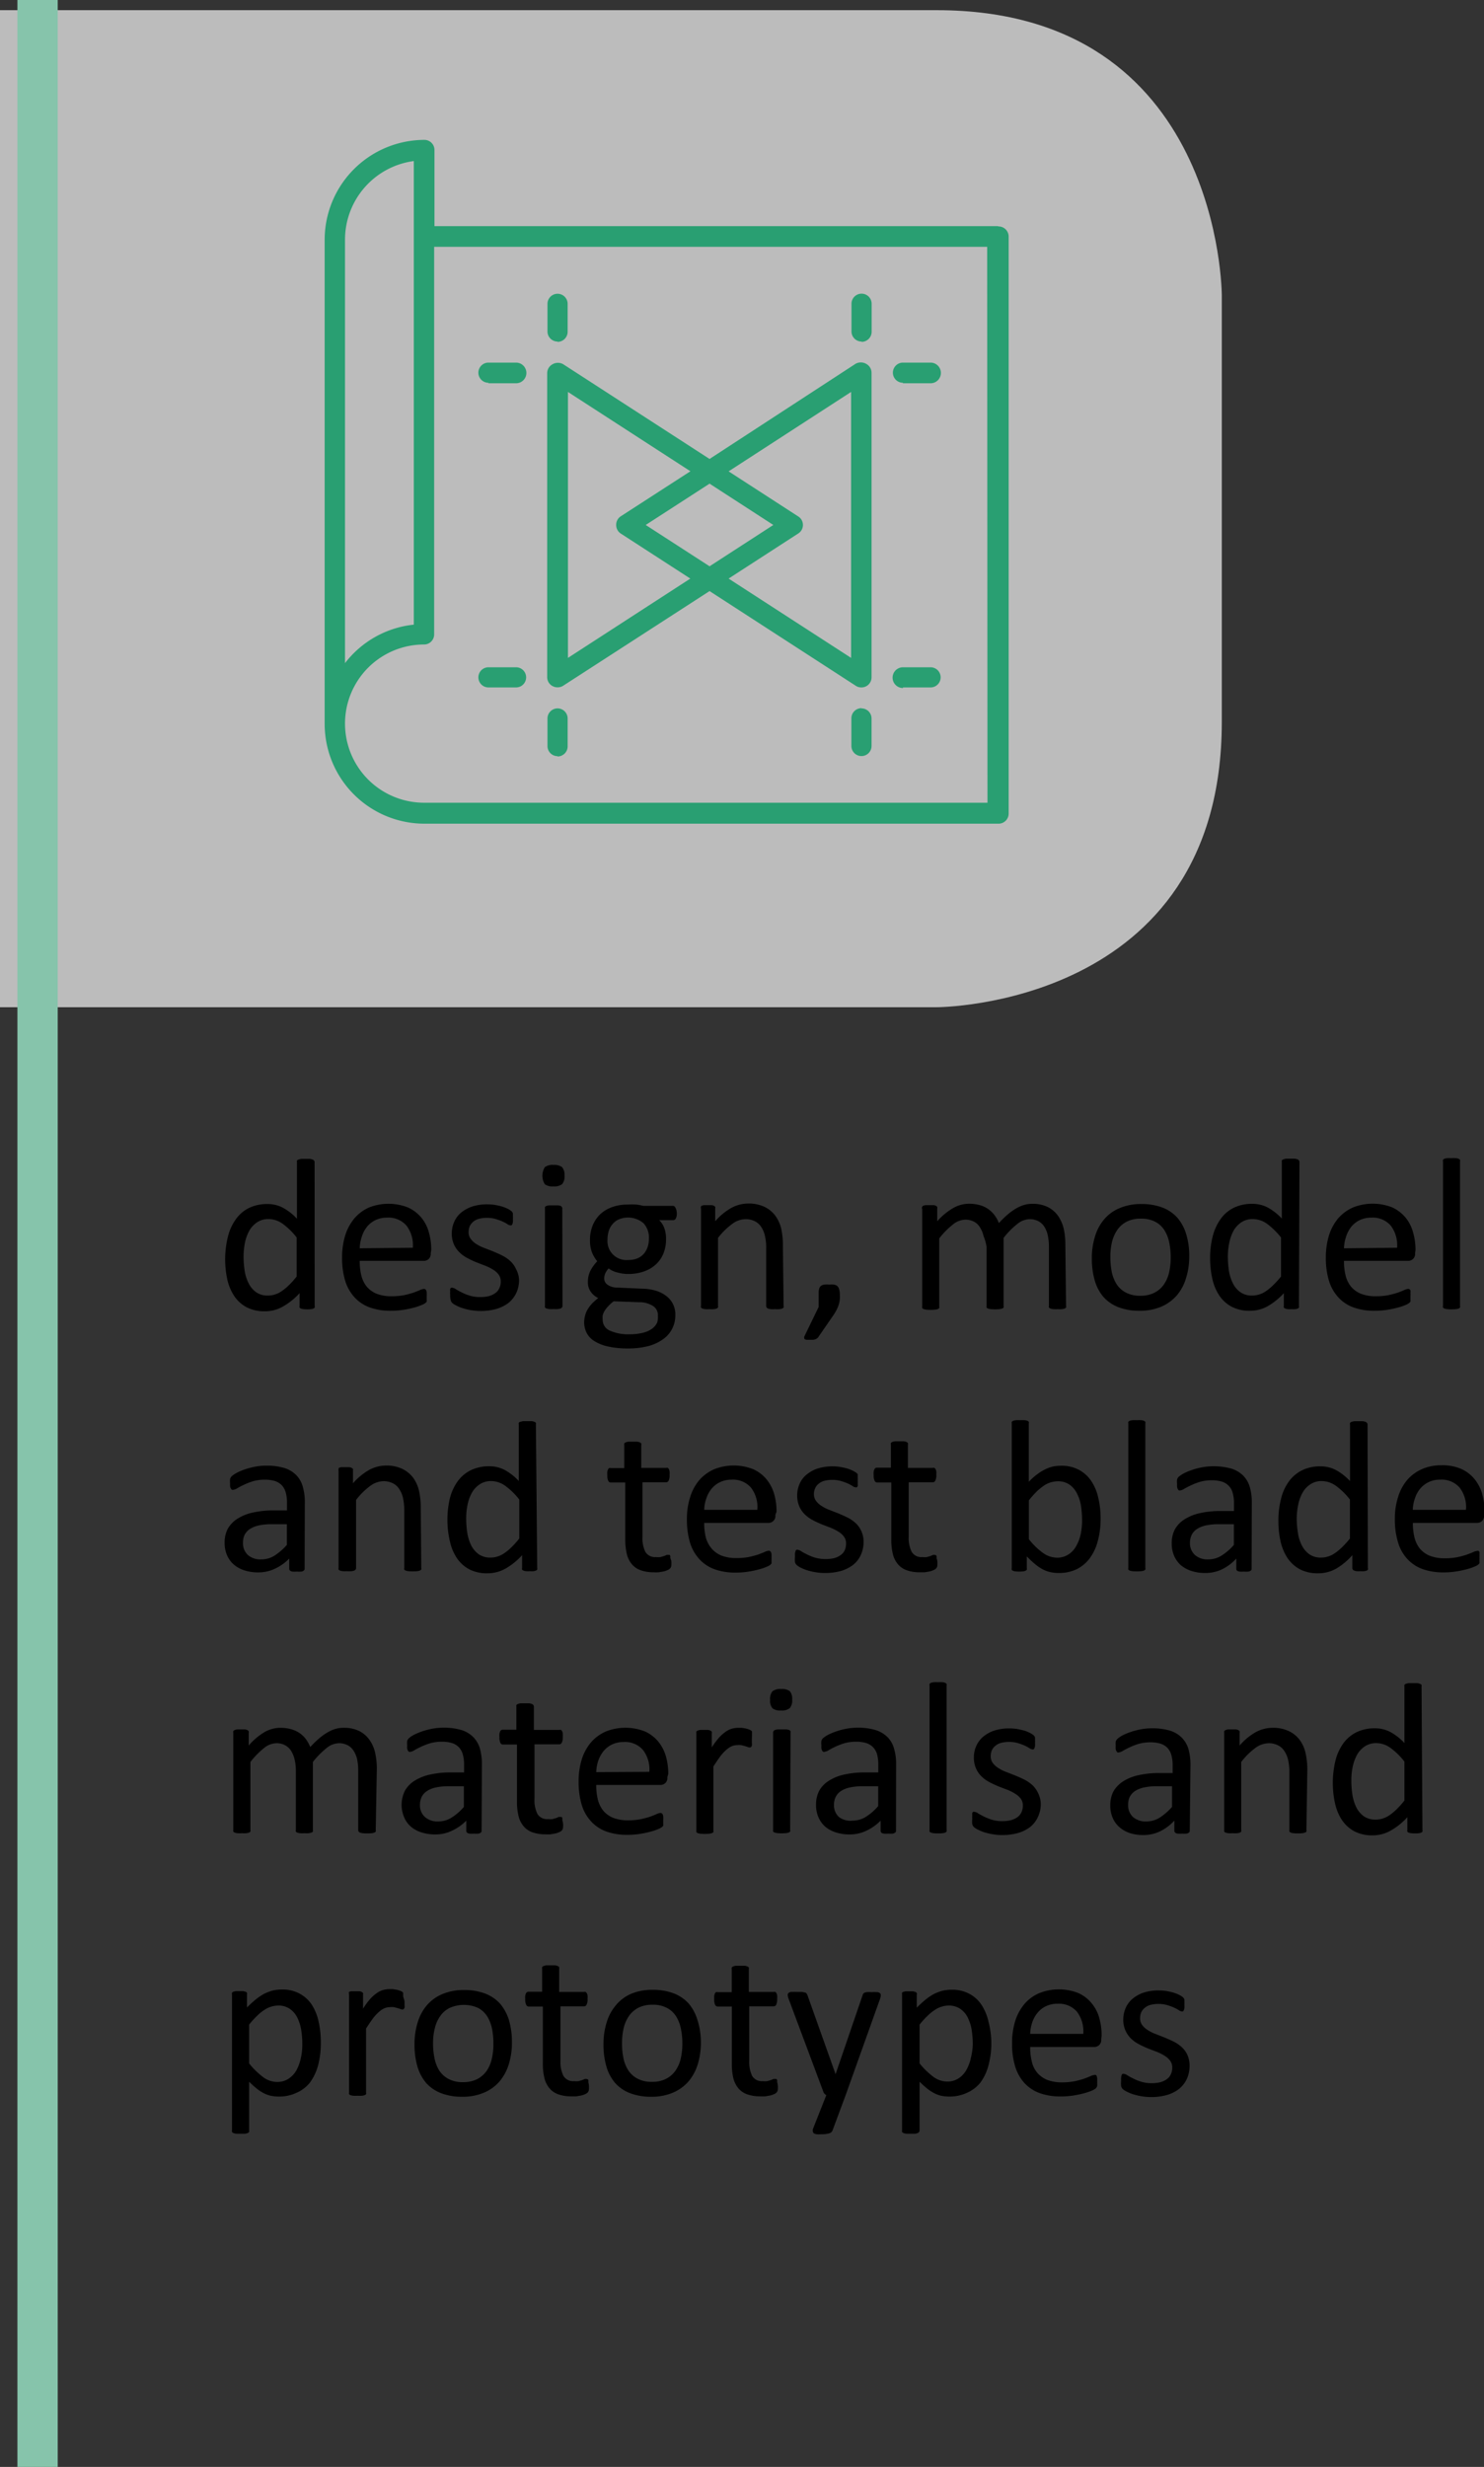 <?xml version="1.0" encoding="UTF-8"?> <svg xmlns="http://www.w3.org/2000/svg" xmlns:xlink="http://www.w3.org/1999/xlink" viewBox="0 0 147.32 244.78"><rect x="0" y="0" width="147.32" height="244.78" fill="#333333" stroke="none"/><defs><style>.cls-1,.cls-6{fill:none;}.cls-2{opacity:0.7;}.cls-3{clip-path:url(#clip-path);}.cls-4{fill:#f7f7f7;}.cls-5{fill:#299f72;}.cls-6{stroke:#86c4ab;stroke-width:4px;}</style><clipPath id="clip-path" transform="translate(-2.36 -1.35)"><rect class="cls-1" width="126.05" height="103.65"></rect></clipPath></defs><title>pw1</title><g id="Layer_2" data-name="Layer 2"><g id="Layer_1-2" data-name="Layer 1"><g id="Group_187" data-name="Group 187" class="cls-2"><g id="Group_186" data-name="Group 186"><g class="cls-3"><g id="Group_185" data-name="Group 185"><path id="Path_193" data-name="Path 193" class="cls-4" d="M2.36,2.36v98.93h93s28.29,0,28.29-28.29V30.65s0-28.29-28.29-28.29Z" transform="translate(-2.36 -1.35)"></path></g></g></g></g><path id="Path_194" data-name="Path 194" class="cls-5" d="M100.39,81H44.46a7.85,7.85,0,0,1,0-15.7,1,1,0,0,0,1-1h0V25.84h54.9ZM36.61,25.11a7.87,7.87,0,0,1,6.83-7.78v46a9.9,9.9,0,0,0-6.83,3.82Zm64.8-1.32H45.49V16.23a1,1,0,0,0-1-1h0a9.92,9.92,0,0,0-9.9,9.91V73.18a9.91,9.91,0,0,0,9.9,9.9h57a1,1,0,0,0,1-1V24.82a1,1,0,0,0-1-1" transform="translate(-2.36 -1.35)"></path><path id="Path_195" data-name="Path 195" class="cls-5" d="M58.74,40.24,70.9,48.11,64,52.57a1,1,0,0,0-.47.87,1,1,0,0,0,.47.86l6.89,4.46L58.74,66.63Zm20.39,13.2-6.33,4.1-6.34-4.1,6.34-4.1Zm7.72-13.2V66.63L74.69,58.76l6.89-4.46a1,1,0,0,0,0-1.72l-6.89-4.46ZM57.22,69.43a1,1,0,0,0,.49.12,1,1,0,0,0,.56-.16L72.8,60l14.52,9.4a1,1,0,0,0,.56.16,1,1,0,0,0,1-1V38.35a1,1,0,0,0-.54-.9,1.06,1.06,0,0,0-1.05,0L72.8,46.89l-14.53-9.4a1.06,1.06,0,0,0-1.05,0,1,1,0,0,0-.54.9V68.53a1,1,0,0,0,.54.9" transform="translate(-2.36 -1.35)"></path><path id="Path_196" data-name="Path 196" class="cls-5" d="M92,39.38h2.74a1,1,0,1,0,0-2.05H92a1,1,0,0,0-1,1h0a1,1,0,0,0,1,1" transform="translate(-2.36 -1.35)"></path><path id="Path_197" data-name="Path 197" class="cls-5" d="M87.89,35.27a1,1,0,0,0,1-1V31.49a1,1,0,0,0-2,0h0v2.75a1,1,0,0,0,1,1" transform="translate(-2.36 -1.35)"></path><path id="Path_198" data-name="Path 198" class="cls-5" d="M57.71,35.27a1,1,0,0,0,1-1h0V31.5a1,1,0,0,0-1-1h0a1,1,0,0,0-1,1h0v2.74a1,1,0,0,0,1,1h0" transform="translate(-2.36 -1.35)"></path><path id="Path_199" data-name="Path 199" class="cls-5" d="M50.85,39.38h2.74a1,1,0,0,0,0-2.05H50.85a1,1,0,0,0-1,1h0a1,1,0,0,0,1,1" transform="translate(-2.36 -1.35)"></path><path id="Path_200" data-name="Path 200" class="cls-5" d="M50.85,69.56h2.74a1,1,0,0,0,1-1h0a1,1,0,0,0-1-1H50.85a1,1,0,0,0-1,1h0a1,1,0,0,0,1,1h0" transform="translate(-2.36 -1.35)"></path><path id="Path_201" data-name="Path 201" class="cls-5" d="M57.71,76.41a1,1,0,0,0,1-1h0V72.64a1,1,0,0,0-1-1h0a1,1,0,0,0-1,1h0v2.74a1,1,0,0,0,1,1h0" transform="translate(-2.36 -1.35)"></path><path id="Path_202" data-name="Path 202" class="cls-5" d="M87.88,71.62a1,1,0,0,0-1,1h0v2.75a1,1,0,1,0,2,0V72.64a1,1,0,0,0-1-1" transform="translate(-2.36 -1.35)"></path><path id="Path_203" data-name="Path 203" class="cls-5" d="M92,69.56h2.74a1,1,0,0,0,1-1h0a1,1,0,0,0-1-1H92a1,1,0,0,0,0,2.06h0" transform="translate(-2.36 -1.35)"></path><line id="Line_1" data-name="Line 1" class="cls-6" x1="3.73" y1="244.78" x2="3.73"></line><path d="M33.6,130.94a.24.24,0,0,1,0,.15.23.23,0,0,1-.13.1.7.7,0,0,1-.24.06,3.43,3.43,0,0,1-.74,0,.83.83,0,0,1-.25-.06.3.3,0,0,1-.14-.1.24.24,0,0,1,0-.15v-1.28A6.63,6.63,0,0,1,30.43,131a3.54,3.54,0,0,1-1.79.46,3.79,3.79,0,0,1-1.82-.41,3.46,3.46,0,0,1-1.22-1.12,4.9,4.9,0,0,1-.68-1.65A9.41,9.41,0,0,1,25,124a5,5,0,0,1,.8-1.71,3.51,3.51,0,0,1,1.3-1.09,4.11,4.11,0,0,1,1.8-.38,3.23,3.23,0,0,1,1.55.37,5.4,5.4,0,0,1,1.39,1.09v-5.62a.33.33,0,0,1,0-.14.25.25,0,0,1,.15-.11,1.31,1.31,0,0,1,.27-.07l.43,0,.44,0a1.05,1.05,0,0,1,.26.07.25.25,0,0,1,.15.11.24.24,0,0,1,.05.14Zm-1.79-6.8a6.76,6.76,0,0,0-1.39-1.36,2.4,2.4,0,0,0-1.4-.47,2,2,0,0,0-1.15.33,2.5,2.5,0,0,0-.77.84,4.37,4.37,0,0,0-.43,1.2,7.53,7.53,0,0,0-.13,1.35,9.63,9.63,0,0,0,.11,1.43,4.2,4.2,0,0,0,.4,1.24,2.33,2.33,0,0,0,.74.87,1.92,1.92,0,0,0,1.16.33,2.24,2.24,0,0,0,.68-.1,2.4,2.4,0,0,0,.67-.32,5.07,5.07,0,0,0,.72-.59,7.94,7.94,0,0,0,.79-.88Z" transform="translate(-2.36 -1.35)"></path><path d="M45.12,125.69a.73.73,0,0,1-.21.59.72.72,0,0,1-.48.18H38.07a5.85,5.85,0,0,0,.16,1.45,2.88,2.88,0,0,0,.54,1.11,2.56,2.56,0,0,0,1,.71,4,4,0,0,0,1.48.24,6.46,6.46,0,0,0,1.23-.11,8.64,8.64,0,0,0,.93-.25c.27-.1.48-.18.65-.26a1.17,1.17,0,0,1,.39-.11.24.24,0,0,1,.22.15.81.81,0,0,1,.05.21,2.92,2.92,0,0,1,0,.33c0,.09,0,.17,0,.24s0,.13,0,.18a.53.53,0,0,1,0,.15l-.1.12a1.61,1.61,0,0,1-.35.2,5.78,5.78,0,0,1-.75.26,10.35,10.35,0,0,1-1.07.23,7.71,7.71,0,0,1-1.3.1,6,6,0,0,1-2.08-.33,3.75,3.75,0,0,1-1.51-1,4.24,4.24,0,0,1-.93-1.64,7.62,7.62,0,0,1-.31-2.3,7.39,7.39,0,0,1,.32-2.24,4.92,4.92,0,0,1,.93-1.69A4.11,4.11,0,0,1,39,121.16a5.28,5.28,0,0,1,3.86,0,3.76,3.76,0,0,1,1.32,1,3.92,3.92,0,0,1,.75,1.45,6.31,6.31,0,0,1,.24,1.77Zm-1.78-.53a3.21,3.21,0,0,0-.62-2.19,2.37,2.37,0,0,0-1.94-.8,2.64,2.64,0,0,0-1.16.25,2.45,2.45,0,0,0-.83.66,3,3,0,0,0-.52,1,3.89,3.89,0,0,0-.2,1.13Z" transform="translate(-2.36 -1.35)"></path><path d="M53.89,128.31a3.11,3.11,0,0,1-.27,1.32,2.87,2.87,0,0,1-.78,1,3.71,3.71,0,0,1-1.21.6,5.61,5.61,0,0,1-1.53.2,5.93,5.93,0,0,1-1.82-.28,3.88,3.88,0,0,1-.63-.26,2.12,2.12,0,0,1-.38-.24.62.62,0,0,1-.17-.3,1.94,1.94,0,0,1-.05-.53,1.72,1.72,0,0,1,0-.34,1,1,0,0,1,0-.23.19.19,0,0,1,.09-.12.23.23,0,0,1,.14,0,.77.77,0,0,1,.35.15c.15.09.34.2.57.31a4.75,4.75,0,0,0,.8.32,3.4,3.4,0,0,0,1.06.14,3.49,3.49,0,0,0,.82-.09,2,2,0,0,0,.63-.29,1.13,1.13,0,0,0,.41-.48,1.45,1.45,0,0,0,.15-.68,1.11,1.11,0,0,0-.21-.69,1.88,1.88,0,0,0-.55-.49,4.73,4.73,0,0,0-.78-.39l-.88-.34a8.09,8.09,0,0,1-.89-.42,3.16,3.16,0,0,1-.78-.56,2.56,2.56,0,0,1-.56-.8,2.6,2.6,0,0,1-.21-1.1,2.87,2.87,0,0,1,.22-1.09,2.6,2.6,0,0,1,.66-.92,3.5,3.5,0,0,1,1.11-.63,4.75,4.75,0,0,1,1.54-.23,5.09,5.09,0,0,1,.77.06c.26.05.49.1.7.16a4.88,4.88,0,0,1,.53.21,2,2,0,0,1,.33.2.51.51,0,0,1,.15.15.39.39,0,0,1,.06.15s0,.12,0,.2a2.19,2.19,0,0,1,0,.29,2.69,2.69,0,0,1,0,.31.9.9,0,0,1-.05.22.34.34,0,0,1-.1.13.2.2,0,0,1-.11,0,.53.53,0,0,1-.28-.11,3.36,3.36,0,0,0-.48-.26,5.2,5.2,0,0,0-.68-.25,3,3,0,0,0-.89-.12,3.12,3.12,0,0,0-.8.1,1.55,1.55,0,0,0-.56.29,1.34,1.34,0,0,0-.34.45,1.47,1.47,0,0,0-.11.56,1.09,1.09,0,0,0,.22.7,1.9,1.9,0,0,0,.55.5,3.88,3.88,0,0,0,.79.39l.9.35c.3.13.6.26.9.41a3.48,3.48,0,0,1,.79.55,2.4,2.4,0,0,1,.55.77A2.54,2.54,0,0,1,53.89,128.31Z" transform="translate(-2.36 -1.35)"></path><path d="M58.4,118a1.19,1.19,0,0,1-.23.84,1.28,1.28,0,0,1-.87.23,1.25,1.25,0,0,1-.86-.22,1.62,1.62,0,0,1,0-1.68,1.24,1.24,0,0,1,.87-.23,1.28,1.28,0,0,1,.85.22A1.19,1.19,0,0,1,58.4,118Zm-.2,12.93a.25.25,0,0,1-.05.15.36.36,0,0,1-.13.1,1.37,1.37,0,0,1-.27.06,2.89,2.89,0,0,1-.44,0,2.62,2.62,0,0,1-.43,0,1.33,1.33,0,0,1-.28-.06.42.42,0,0,1-.14-.1.33.33,0,0,1,0-.15v-9.67a.32.32,0,0,1,0-.14.33.33,0,0,1,.14-.11,1.33,1.33,0,0,1,.28-.06l.43,0,.44,0A1.37,1.37,0,0,1,58,121a.29.29,0,0,1,.13.11.24.24,0,0,1,.05.14Z" transform="translate(-2.36 -1.35)"></path><path d="M69.55,121.71a1.05,1.05,0,0,1-.1.54.29.29,0,0,1-.26.17H67.8a2.2,2.2,0,0,1,.53.85,3.24,3.24,0,0,1,.15,1,3.79,3.79,0,0,1-.27,1.48,3,3,0,0,1-.77,1.09,3.4,3.4,0,0,1-1.19.68,4.53,4.53,0,0,1-1.52.24,3.75,3.75,0,0,1-1.12-.16,2.29,2.29,0,0,1-.83-.39,1.94,1.94,0,0,0-.31.44,1.33,1.33,0,0,0-.13.57.74.74,0,0,0,.35.62,1.65,1.65,0,0,0,.93.27l2.53.11a4.94,4.94,0,0,1,1.32.2,3.24,3.24,0,0,1,1,.5,2.26,2.26,0,0,1,.93,1.92,2.85,2.85,0,0,1-1.13,2.33,4.43,4.43,0,0,1-1.46.72,7.75,7.75,0,0,1-2.11.26,8.72,8.72,0,0,1-2-.2,4.22,4.22,0,0,1-1.35-.54,2.1,2.1,0,0,1-.76-.82,2.3,2.3,0,0,1-.24-1,2.61,2.61,0,0,1,.09-.69,2.15,2.15,0,0,1,.26-.63,3.29,3.29,0,0,1,.44-.58,5.56,5.56,0,0,1,.61-.54,1.87,1.87,0,0,1-.78-.68,1.61,1.61,0,0,1-.25-.88,2.51,2.51,0,0,1,.26-1.17,4.1,4.1,0,0,1,.67-.92,3.39,3.39,0,0,1-.53-.9,3.31,3.31,0,0,1-.19-1.21,3.69,3.69,0,0,1,.28-1.48,3.25,3.25,0,0,1,.77-1.11,3.42,3.42,0,0,1,1.19-.69,4.6,4.6,0,0,1,1.51-.24,7,7,0,0,1,.82,0,5.12,5.12,0,0,1,.72.13h2.92a.29.29,0,0,1,.27.18A1.25,1.25,0,0,1,69.55,121.71Zm-1.88,10.21a1.07,1.07,0,0,0-.51-1,2.51,2.51,0,0,0-1.38-.36l-2.5-.09a4.16,4.16,0,0,0-.56.51,2.55,2.55,0,0,0-.35.46,1.37,1.37,0,0,0-.18.44,2.12,2.12,0,0,0,0,.44,1.15,1.15,0,0,0,.71,1.06,4.43,4.43,0,0,0,2,.36,5.07,5.07,0,0,0,1.34-.16,2.49,2.49,0,0,0,.88-.41,1.65,1.65,0,0,0,.48-.59A1.9,1.9,0,0,0,67.67,131.92Zm-.89-7.66a2.11,2.11,0,0,0-.54-1.54,2.38,2.38,0,0,0-2.44-.38,1.66,1.66,0,0,0-.63.47,1.94,1.94,0,0,0-.38.69,2.81,2.81,0,0,0-.12.82,1.88,1.88,0,0,0,2.06,2.05,2.31,2.31,0,0,0,.91-.16,1.78,1.78,0,0,0,.64-.46,2.11,2.11,0,0,0,.38-.69A2.63,2.63,0,0,0,66.78,124.26Z" transform="translate(-2.36 -1.35)"></path><path d="M80.15,130.94a.24.24,0,0,1,0,.15.42.42,0,0,1-.14.1,1.1,1.1,0,0,1-.27.06,2.62,2.62,0,0,1-.43,0,2.89,2.89,0,0,1-.44,0,1.37,1.37,0,0,1-.27-.06.36.36,0,0,1-.13-.1.25.25,0,0,1-.05-.15v-5.66a5.31,5.31,0,0,0-.13-1.33,2.66,2.66,0,0,0-.37-.87,1.64,1.64,0,0,0-.64-.56,2,2,0,0,0-.91-.2,2.26,2.26,0,0,0-1.33.48,6.92,6.92,0,0,0-1.4,1.38v6.76a.24.24,0,0,1,0,.15.56.56,0,0,1-.14.1,1.22,1.22,0,0,1-.27.06,2.76,2.76,0,0,1-.44,0,2.69,2.69,0,0,1-.43,0,1.22,1.22,0,0,1-.27-.06.33.33,0,0,1-.14-.1.24.24,0,0,1,0-.15v-9.67A.24.24,0,0,1,72,121a.82.82,0,0,1,.25-.07H73a.68.68,0,0,1,.24.07.26.26,0,0,1,.12.11.21.21,0,0,1,0,.14v1.28a6,6,0,0,1,1.63-1.34,3.51,3.51,0,0,1,1.64-.42,3.6,3.6,0,0,1,1.62.33,2.88,2.88,0,0,1,1.07.87,3.58,3.58,0,0,1,.59,1.28,7.64,7.64,0,0,1,.17,1.77Z" transform="translate(-2.36 -1.35)"></path><path d="M85.73,129.67a5.66,5.66,0,0,1,0,.61,2.76,2.76,0,0,1-.11.53,3,3,0,0,1-.2.49,4.79,4.79,0,0,1-.3.51L83.61,134a.37.37,0,0,1-.12.13.69.69,0,0,1-.17.1.84.84,0,0,1-.24.06h-.64a.34.34,0,0,1-.18-.06.11.11,0,0,1-.06-.1.34.34,0,0,1,0-.15l1.43-2.95v-1.38a1.42,1.42,0,0,1,.06-.46.55.55,0,0,1,.18-.26,1,1,0,0,1,.33-.12,3.09,3.09,0,0,1,.47,0,3,3,0,0,1,.46,0,.86.86,0,0,1,.32.12.55.55,0,0,1,.18.26A1.42,1.42,0,0,1,85.73,129.67Z" transform="translate(-2.36 -1.35)"></path><path d="M108.19,130.94a.24.24,0,0,1,0,.15.56.56,0,0,1-.14.1,1.37,1.37,0,0,1-.27.06,2.69,2.69,0,0,1-.43,0,2.76,2.76,0,0,1-.44,0,1.22,1.22,0,0,1-.27-.06.48.48,0,0,1-.15-.1.24.24,0,0,1,0-.15v-5.88a5.42,5.42,0,0,0-.11-1.11,2.64,2.64,0,0,0-.34-.87,1.6,1.6,0,0,0-.6-.56,1.82,1.82,0,0,0-.86-.2,2,2,0,0,0-1.23.48,7.74,7.74,0,0,0-1.36,1.38v6.76a.25.25,0,0,1,0,.15.33.33,0,0,1-.14.1,1.37,1.37,0,0,1-.27.06,4.63,4.63,0,0,1-.86,0,1.33,1.33,0,0,1-.28-.06.42.42,0,0,1-.14-.1.33.33,0,0,1,0-.15v-5.88A4.78,4.78,0,0,0,100,124a2.65,2.65,0,0,0-.36-.87,1.51,1.51,0,0,0-.59-.56,1.79,1.79,0,0,0-.86-.2,2,2,0,0,0-1.23.48,7.74,7.74,0,0,0-1.36,1.38v6.76a.24.24,0,0,1,0,.15.42.42,0,0,1-.14.1,1.1,1.1,0,0,1-.27.06,4.74,4.74,0,0,1-.87,0,1.37,1.37,0,0,1-.27-.06.33.33,0,0,1-.14-.1.24.24,0,0,1,0-.15v-9.67A.24.24,0,0,1,94,121a.82.82,0,0,1,.25-.07h.79a.68.68,0,0,1,.24.07.26.26,0,0,1,.12.11.21.21,0,0,1,0,.14v1.28A6.39,6.39,0,0,1,97,121.21a3.2,3.2,0,0,1,1.55-.42,4,4,0,0,1,1.08.14,2.69,2.69,0,0,1,1.46,1,3,3,0,0,1,.43.78,10.63,10.63,0,0,1,.92-.89,5.65,5.65,0,0,1,.84-.59,3.63,3.63,0,0,1,.78-.33,2.91,2.91,0,0,1,.77-.1,3.35,3.35,0,0,1,1.57.33,2.82,2.82,0,0,1,1,.87,3.72,3.72,0,0,1,.56,1.28,7.18,7.18,0,0,1,.16,1.56Z" transform="translate(-2.36 -1.35)"></path><path d="M120.42,126a7.11,7.11,0,0,1-.32,2.17,4.66,4.66,0,0,1-.92,1.72,4.3,4.3,0,0,1-1.55,1.12,5.36,5.36,0,0,1-2.15.4,5.7,5.7,0,0,1-2.08-.35,3.83,3.83,0,0,1-1.48-1,4.35,4.35,0,0,1-.88-1.65,7.69,7.69,0,0,1-.29-2.19,7.11,7.11,0,0,1,.31-2.17,4.66,4.66,0,0,1,.92-1.72,4,4,0,0,1,1.54-1.11,5.37,5.37,0,0,1,2.16-.4,5.73,5.73,0,0,1,2.08.35,3.8,3.8,0,0,1,1.47,1,4.45,4.45,0,0,1,.89,1.65A7.32,7.32,0,0,1,120.42,126Zm-1.84.12a7.1,7.1,0,0,0-.15-1.49,3.58,3.58,0,0,0-.48-1.22,2.35,2.35,0,0,0-.91-.83,2.94,2.94,0,0,0-1.43-.31,3,3,0,0,0-1.36.28,2.57,2.57,0,0,0-.94.79,3.64,3.64,0,0,0-.55,1.21,6,6,0,0,0-.17,1.52,7.21,7.21,0,0,0,.14,1.5,3.59,3.59,0,0,0,.49,1.22,2.44,2.44,0,0,0,.92.82,2.94,2.94,0,0,0,1.43.31,3,3,0,0,0,1.35-.28,2.56,2.56,0,0,0,.94-.78,3.45,3.45,0,0,0,.55-1.21A6.64,6.64,0,0,0,118.58,126.12Z" transform="translate(-2.36 -1.35)"></path><path d="M131.31,130.94a.24.24,0,0,1,0,.15.23.23,0,0,1-.13.1.7.7,0,0,1-.24.06,1.94,1.94,0,0,1-.36,0,2.12,2.12,0,0,1-.38,0,.83.83,0,0,1-.25-.06.3.3,0,0,1-.14-.1.24.24,0,0,1,0-.15v-1.28a6.63,6.63,0,0,1-1.59,1.29,3.54,3.54,0,0,1-1.79.46,3.79,3.79,0,0,1-1.82-.41,3.46,3.46,0,0,1-1.22-1.12,4.9,4.9,0,0,1-.68-1.65,9.31,9.31,0,0,1-.22-2,8.67,8.67,0,0,1,.27-2.25,5,5,0,0,1,.8-1.71,3.51,3.51,0,0,1,1.3-1.09,4.11,4.11,0,0,1,1.8-.38,3.27,3.27,0,0,1,1.56.37,5.76,5.76,0,0,1,1.39,1.09v-5.62a.32.32,0,0,1,0-.14.25.25,0,0,1,.15-.11,1.31,1.31,0,0,1,.27-.07l.43,0,.44,0a1.31,1.31,0,0,1,.27.07.26.26,0,0,1,.14.11.24.24,0,0,1,.05.14Zm-1.78-6.8a7.3,7.3,0,0,0-1.39-1.36,2.46,2.46,0,0,0-1.41-.47,2,2,0,0,0-1.15.33,2.5,2.5,0,0,0-.77.84,4.36,4.36,0,0,0-.42,1.2,6.72,6.72,0,0,0-.14,1.35,9.63,9.63,0,0,0,.11,1.43,4.2,4.2,0,0,0,.4,1.24,2.33,2.33,0,0,0,.74.87,1.94,1.94,0,0,0,1.16.33,2.24,2.24,0,0,0,.68-.1,2.4,2.4,0,0,0,.67-.32,5.07,5.07,0,0,0,.72-.59,9.07,9.07,0,0,0,.8-.88Z" transform="translate(-2.36 -1.35)"></path><path d="M142.84,125.69a.7.7,0,0,1-.22.59.72.72,0,0,1-.48.18h-6.36a5.85,5.85,0,0,0,.16,1.45,2.88,2.88,0,0,0,.54,1.11,2.56,2.56,0,0,0,1,.71,4,4,0,0,0,1.48.24,6.46,6.46,0,0,0,1.23-.11,8.64,8.64,0,0,0,.93-.25c.27-.1.48-.18.65-.26a1.17,1.17,0,0,1,.39-.11.24.24,0,0,1,.22.15.81.81,0,0,1,0,.21,2.92,2.92,0,0,1,0,.33c0,.09,0,.17,0,.24s0,.13,0,.18a.53.53,0,0,1,0,.15l-.1.12a1.61,1.61,0,0,1-.35.2,5.29,5.29,0,0,1-.75.26,10.35,10.35,0,0,1-1.07.23,7.71,7.71,0,0,1-1.3.1,6,6,0,0,1-2.08-.33,3.75,3.75,0,0,1-1.51-1,4.24,4.24,0,0,1-.93-1.64,7.62,7.62,0,0,1-.31-2.3,7.39,7.39,0,0,1,.32-2.24,4.92,4.92,0,0,1,.93-1.69,4.2,4.2,0,0,1,1.47-1.06,5.28,5.28,0,0,1,3.86,0,3.76,3.76,0,0,1,1.32,1,3.92,3.92,0,0,1,.75,1.45,6.31,6.31,0,0,1,.25,1.77Zm-1.79-.53a3.21,3.21,0,0,0-.62-2.19,2.37,2.37,0,0,0-1.94-.8,2.67,2.67,0,0,0-1.16.25,2.55,2.55,0,0,0-.83.66,3.22,3.22,0,0,0-.52,1,3.89,3.89,0,0,0-.2,1.13Z" transform="translate(-2.36 -1.35)"></path><path d="M147.3,130.94a.24.24,0,0,1,0,.15.42.42,0,0,1-.14.1,1.1,1.1,0,0,1-.27.06,4.74,4.74,0,0,1-.87,0,1.37,1.37,0,0,1-.27-.06.33.33,0,0,1-.14-.1.24.24,0,0,1,0-.15V116.59a.24.24,0,0,1,0-.15.23.23,0,0,1,.14-.11.9.9,0,0,1,.27-.06,2.63,2.63,0,0,1,.43,0,2.59,2.59,0,0,1,.44,0,.77.77,0,0,1,.27.06.27.27,0,0,1,.14.11.24.24,0,0,1,0,.15Z" transform="translate(-2.36 -1.35)"></path><path d="M32.6,157a.21.21,0,0,1-.09.19.45.45,0,0,1-.23.1,2.44,2.44,0,0,1-.44,0,2.64,2.64,0,0,1-.45,0,.45.45,0,0,1-.24-.1.23.23,0,0,1-.08-.19v-1A4.76,4.76,0,0,1,29.66,157a3.76,3.76,0,0,1-1.65.37,4.26,4.26,0,0,1-1.38-.2,3,3,0,0,1-1.05-.57,2.55,2.55,0,0,1-.68-.93,3,3,0,0,1-.24-1.24,2.89,2.89,0,0,1,.33-1.42,2.86,2.86,0,0,1,1-1,4.66,4.66,0,0,1,1.53-.59,9,9,0,0,1,2-.2h1.33v-.76a3.6,3.6,0,0,0-.12-1,1.77,1.77,0,0,0-.38-.72,1.69,1.69,0,0,0-.68-.43,3.44,3.44,0,0,0-1-.14,4.25,4.25,0,0,0-1.17.15,6.2,6.2,0,0,0-.91.35c-.27.12-.48.24-.66.34a1,1,0,0,1-.39.16.25.25,0,0,1-.15,0,.24.24,0,0,1-.11-.13.58.58,0,0,1-.08-.21,2.66,2.66,0,0,1,0-.3,2.33,2.33,0,0,1,0-.43.7.7,0,0,1,.18-.29,3.05,3.05,0,0,1,.5-.33,5.8,5.8,0,0,1,.82-.34,6.75,6.75,0,0,1,1-.26,5.8,5.8,0,0,1,1.11-.1,6.08,6.08,0,0,1,1.77.23,2.81,2.81,0,0,1,1.18.7,2.59,2.59,0,0,1,.65,1.13,5.35,5.35,0,0,1,.21,1.58Zm-1.76-4.41H29.32a5.79,5.79,0,0,0-1.26.12,2.65,2.65,0,0,0-.9.36,1.59,1.59,0,0,0-.52.58,1.78,1.78,0,0,0-.16.78,1.6,1.6,0,0,0,.47,1.2,1.89,1.89,0,0,0,1.34.45,2.47,2.47,0,0,0,1.3-.36,5.79,5.79,0,0,0,1.25-1.08Z" transform="translate(-2.36 -1.35)"></path><path d="M44.18,156.94a.33.33,0,0,1,0,.15.56.56,0,0,1-.14.1,1.37,1.37,0,0,1-.27.06,4.74,4.74,0,0,1-.87,0,1.1,1.1,0,0,1-.27-.06.42.42,0,0,1-.14-.1.24.24,0,0,1,0-.15v-5.66a5.83,5.83,0,0,0-.13-1.33,2.67,2.67,0,0,0-.38-.87,1.57,1.57,0,0,0-.64-.56,2,2,0,0,0-.91-.2,2.29,2.29,0,0,0-1.33.48,6.9,6.9,0,0,0-1.39,1.38v6.76a.25.25,0,0,1-.05.15.33.33,0,0,1-.14.1,1.12,1.12,0,0,1-.26.06,3,3,0,0,1-.45,0,2.56,2.56,0,0,1-.42,0,1.33,1.33,0,0,1-.28-.06.42.42,0,0,1-.14-.1.33.33,0,0,1,0-.15v-9.67a.21.21,0,0,1,0-.14A.25.25,0,0,1,36,147a1,1,0,0,1,.24-.07h.79a.77.77,0,0,1,.24.07.36.36,0,0,1,.13.11.29.29,0,0,1,0,.14v1.28a6.17,6.17,0,0,1,1.63-1.34,3.54,3.54,0,0,1,1.64-.42,3.64,3.64,0,0,1,1.63.33,3,3,0,0,1,1.07.87,3.57,3.57,0,0,1,.58,1.28,7.6,7.6,0,0,1,.18,1.77Z" transform="translate(-2.36 -1.35)"></path><path d="M55.69,156.94a.33.33,0,0,1,0,.15.27.27,0,0,1-.13.1.7.7,0,0,1-.24.06,2.06,2.06,0,0,1-.37,0,2,2,0,0,1-.37,0,.7.7,0,0,1-.25-.06.26.26,0,0,1-.14-.1.24.24,0,0,1,0-.15v-1.28A6.63,6.63,0,0,1,52.53,157a3.6,3.6,0,0,1-1.8.46,3.75,3.75,0,0,1-1.81-.41,3.46,3.46,0,0,1-1.22-1.12,4.9,4.9,0,0,1-.68-1.65,9.41,9.41,0,0,1,0-4.26,5,5,0,0,1,.79-1.71,3.54,3.54,0,0,1,1.31-1.09,4.11,4.11,0,0,1,1.8-.38,3.25,3.25,0,0,1,1.55.37,5.57,5.57,0,0,1,1.39,1.09v-5.62a.23.23,0,0,1,0-.14.2.2,0,0,1,.14-.11l.28-.07.42,0,.44,0a1,1,0,0,1,.27.07.28.28,0,0,1,.15.11.23.23,0,0,1,0,.14Zm-1.78-6.8a7,7,0,0,0-1.39-1.36,2.43,2.43,0,0,0-1.4-.47,2,2,0,0,0-1.15.33,2.4,2.4,0,0,0-.77.84,4.07,4.07,0,0,0-.43,1.2,6.72,6.72,0,0,0-.13,1.35,9.63,9.63,0,0,0,.11,1.43,4.51,4.51,0,0,0,.39,1.24,2.52,2.52,0,0,0,.74.87,2,2,0,0,0,1.16.33,2.26,2.26,0,0,0,.69-.1,2.54,2.54,0,0,0,.67-.32,5.07,5.07,0,0,0,.72-.59,9.08,9.08,0,0,0,.79-.88Z" transform="translate(-2.36 -1.35)"></path><path d="M69,156.23a2.13,2.13,0,0,1,0,.49.49.49,0,0,1-.13.27.78.78,0,0,1-.26.16,1.78,1.78,0,0,1-.39.13l-.47.08a4,4,0,0,1-.49,0,3.8,3.8,0,0,1-1.29-.2,2,2,0,0,1-.88-.6,2.44,2.44,0,0,1-.5-1,6.2,6.2,0,0,1-.16-1.46v-5.65H63a.28.28,0,0,1-.26-.17,1.26,1.26,0,0,1-.09-.56,1.72,1.72,0,0,1,0-.34,1,1,0,0,1,.07-.23.26.26,0,0,1,.12-.13.24.24,0,0,1,.15,0h1.34v-2.3a.37.37,0,0,1,0-.14.33.33,0,0,1,.14-.11,1.31,1.31,0,0,1,.27-.07l.43,0,.45,0a1.05,1.05,0,0,1,.26.07.33.33,0,0,1,.14.11.27.27,0,0,1,0,.14V147h2.48a.24.24,0,0,1,.15,0,.29.29,0,0,1,.11.13.69.69,0,0,1,.07.23,1.72,1.72,0,0,1,0,.34,1.26,1.26,0,0,1-.09.56.28.28,0,0,1-.26.17H66.14v5.4a3.06,3.06,0,0,0,.29,1.51,1.12,1.12,0,0,0,1.06.51,2,2,0,0,0,.44,0l.34-.1a2.26,2.26,0,0,0,.26-.11.51.51,0,0,1,.2,0,.18.18,0,0,1,.1,0,.2.2,0,0,1,.07.1.81.81,0,0,1,0,.21A1.47,1.47,0,0,1,69,156.23Z" transform="translate(-2.36 -1.35)"></path><path d="M79.33,151.69a.68.68,0,0,1-.69.77H72.27a5.85,5.85,0,0,0,.16,1.45A2.88,2.88,0,0,0,73,155a2.56,2.56,0,0,0,1,.71,4.06,4.06,0,0,0,1.48.24,6.46,6.46,0,0,0,1.23-.11,9.58,9.58,0,0,0,.94-.25c.26-.1.48-.18.64-.26a1.17,1.17,0,0,1,.39-.11.24.24,0,0,1,.22.15.54.54,0,0,1,.05.21,2.92,2.92,0,0,1,0,.33,1.77,1.77,0,0,1,0,.24q0,.11,0,.18a.53.53,0,0,1,0,.15l-.1.12a1.37,1.37,0,0,1-.35.2,5.29,5.29,0,0,1-.75.26,9.81,9.81,0,0,1-1.07.23,7.5,7.5,0,0,1-1.29.1,6,6,0,0,1-2.09-.33,3.82,3.82,0,0,1-1.51-1,4.24,4.24,0,0,1-.93-1.64,8,8,0,0,1-.31-2.3,7.08,7.08,0,0,1,.33-2.24,4.75,4.75,0,0,1,.92-1.69,4.2,4.2,0,0,1,1.47-1.06,5.28,5.28,0,0,1,3.86,0,3.68,3.68,0,0,1,1.32,1,4.1,4.1,0,0,1,.76,1.45,6.31,6.31,0,0,1,.24,1.77Zm-1.79-.53a3.16,3.16,0,0,0-.62-2.19,2.36,2.36,0,0,0-1.94-.8,2.6,2.6,0,0,0-1.15.25,2.49,2.49,0,0,0-.84.66,3,3,0,0,0-.51.95,3.59,3.59,0,0,0-.21,1.13Z" transform="translate(-2.36 -1.35)"></path><path d="M88.09,154.31a3.11,3.11,0,0,1-.27,1.32,2.65,2.65,0,0,1-.78,1,3.75,3.75,0,0,1-1.2.6,5.74,5.74,0,0,1-1.54.2,5.19,5.19,0,0,1-1-.08,5.77,5.77,0,0,1-.84-.2,3.88,3.88,0,0,1-.63-.26,2,2,0,0,1-.37-.24.64.64,0,0,1-.18-.3,2.44,2.44,0,0,1,0-.53,3.11,3.11,0,0,1,0-.34.94.94,0,0,1,.06-.23.19.19,0,0,1,.09-.12.2.2,0,0,1,.13,0,.73.73,0,0,1,.35.15c.15.09.34.2.57.31a4.75,4.75,0,0,0,.8.32,3.95,3.95,0,0,0,1.88.05,2,2,0,0,0,.63-.29,1.22,1.22,0,0,0,.42-.48,1.59,1.59,0,0,0,.14-.68,1.11,1.11,0,0,0-.21-.69,1.88,1.88,0,0,0-.55-.49,5,5,0,0,0-.77-.39l-.89-.34c-.3-.13-.6-.26-.89-.42a3.36,3.36,0,0,1-.78-.56,2.53,2.53,0,0,1-.55-.8,2.6,2.6,0,0,1-.21-1.1,2.69,2.69,0,0,1,.22-1.09,2.38,2.38,0,0,1,.66-.92,3.34,3.34,0,0,1,1.1-.63,4.75,4.75,0,0,1,1.54-.23,4.9,4.9,0,0,1,.77.06c.26.05.49.1.7.16a4.18,4.18,0,0,1,.53.21,2.79,2.79,0,0,1,.34.2,1,1,0,0,1,.15.15.66.66,0,0,1,0,.15c0,.05,0,.12,0,.2a2.19,2.19,0,0,1,0,.29,2.69,2.69,0,0,1,0,.31.9.9,0,0,1,0,.22.48.48,0,0,1-.09.13l-.12,0a.56.56,0,0,1-.28-.11,3.8,3.8,0,0,0-.47-.26,5.8,5.8,0,0,0-.68-.25,3.11,3.11,0,0,0-.9-.12,3.18,3.18,0,0,0-.8.1,1.5,1.5,0,0,0-.56.3,1.09,1.09,0,0,0-.33.44,1.31,1.31,0,0,0-.12.56,1.15,1.15,0,0,0,.22.7,2,2,0,0,0,.56.5,4.06,4.06,0,0,0,.78.39l.9.35c.3.13.6.26.9.41a3.48,3.48,0,0,1,.79.55,2.4,2.4,0,0,1,.55.77A2.54,2.54,0,0,1,88.09,154.31Z" transform="translate(-2.36 -1.35)"></path><path d="M95.41,156.23a2.91,2.91,0,0,1,0,.49.56.56,0,0,1-.13.27.89.89,0,0,1-.26.16,2.23,2.23,0,0,1-.39.13l-.47.08-.49,0a3.72,3.72,0,0,1-1.29-.2,2,2,0,0,1-.88-.6,2.44,2.44,0,0,1-.5-1,5.72,5.72,0,0,1-.16-1.46v-5.65H89.45a.27.27,0,0,1-.26-.17,1.12,1.12,0,0,1-.1-.56,1.65,1.65,0,0,1,0-.34,1,1,0,0,1,.07-.23.27.27,0,0,1,.27-.17H90.8v-2.3a.25.25,0,0,1,0-.14.27.27,0,0,1,.14-.11,1.31,1.31,0,0,1,.27-.07l.43,0,.44,0a1,1,0,0,1,.27.07.4.4,0,0,1,.14.11.25.25,0,0,1,0,.14V147h2.48a.24.24,0,0,1,.15,0s.08.07.12.13a1,1,0,0,1,.07.23,3.11,3.11,0,0,1,0,.34,1.12,1.12,0,0,1-.1.56.27.27,0,0,1-.26.17H92.57v5.4a3.05,3.05,0,0,0,.3,1.51,1.11,1.11,0,0,0,1.06.51,2,2,0,0,0,.44,0l.34-.1a2.26,2.26,0,0,0,.26-.11.46.46,0,0,1,.19,0,.17.17,0,0,1,.18.12,1.65,1.65,0,0,1,0,.21A2.58,2.58,0,0,1,95.41,156.23Z" transform="translate(-2.36 -1.35)"></path><path d="M111.62,152a8.32,8.32,0,0,1-.28,2.26,5,5,0,0,1-.8,1.71,3.62,3.62,0,0,1-1.31,1.09,4,4,0,0,1-1.77.37,3.76,3.76,0,0,1-.85-.09,3.28,3.28,0,0,1-.77-.29,4.83,4.83,0,0,1-.75-.52,10.57,10.57,0,0,1-.8-.75v1.18a.24.24,0,0,1,0,.15.3.3,0,0,1-.14.1.7.7,0,0,1-.24.06,3.43,3.43,0,0,1-.74,0,.7.7,0,0,1-.24-.06.2.2,0,0,1-.13-.1.24.24,0,0,1,0-.15V142.59a.33.33,0,0,1,0-.15.27.27,0,0,1,.14-.11.9.9,0,0,1,.28-.06,2.42,2.42,0,0,1,.42,0,2.81,2.81,0,0,1,.45,0,.77.77,0,0,1,.26.06.23.23,0,0,1,.14.11.25.25,0,0,1,0,.15v5.79a6.06,6.06,0,0,1,.83-.74,4.6,4.6,0,0,1,.79-.49,3.41,3.41,0,0,1,.77-.28,4.3,4.3,0,0,1,.82-.08,3.63,3.63,0,0,1,1.8.42,3.43,3.43,0,0,1,1.21,1.12,4.9,4.9,0,0,1,.68,1.65A8.57,8.57,0,0,1,111.62,152Zm-1.84.2a9.76,9.76,0,0,0-.11-1.44,4,4,0,0,0-.4-1.23,2.33,2.33,0,0,0-.74-.87,2,2,0,0,0-1.16-.33,2.6,2.6,0,0,0-.68.1,2.45,2.45,0,0,0-.68.32,5.72,5.72,0,0,0-.72.58,9.3,9.3,0,0,0-.79.89v3.86a7,7,0,0,0,1.4,1.36,2.43,2.43,0,0,0,1.4.47,2,2,0,0,0,1.14-.33,2.26,2.26,0,0,0,.77-.85,4,4,0,0,0,.44-1.19A6.69,6.69,0,0,0,109.78,152.18Z" transform="translate(-2.36 -1.35)"></path><path d="M116.06,156.94a.25.25,0,0,1,0,.15.42.42,0,0,1-.14.1,1.1,1.1,0,0,1-.27.06,4.74,4.74,0,0,1-.87,0,1.37,1.37,0,0,1-.27-.06.42.42,0,0,1-.14-.1.33.33,0,0,1,0-.15V142.59a.33.33,0,0,1,0-.15.27.27,0,0,1,.14-.11.9.9,0,0,1,.27-.06,2.63,2.63,0,0,1,.43,0,2.59,2.59,0,0,1,.44,0,.77.77,0,0,1,.27.06.27.27,0,0,1,.14.11.25.25,0,0,1,0,.15Z" transform="translate(-2.36 -1.35)"></path><path d="M126.61,157a.2.2,0,0,1-.08.19.53.53,0,0,1-.24.1,2.36,2.36,0,0,1-.44,0,2.59,2.59,0,0,1-.44,0,.48.48,0,0,1-.25-.1.22.22,0,0,1-.07-.19v-1a4.76,4.76,0,0,1-1.41,1.06,3.76,3.76,0,0,1-1.65.37,4.26,4.26,0,0,1-1.38-.2,3.09,3.09,0,0,1-1.06-.57,2.64,2.64,0,0,1-.67-.93,3,3,0,0,1-.24-1.24,2.89,2.89,0,0,1,.33-1.42,2.78,2.78,0,0,1,1-1,4.68,4.68,0,0,1,1.52-.59,9,9,0,0,1,2-.2h1.33v-.76a3.6,3.6,0,0,0-.12-1,1.56,1.56,0,0,0-.38-.72,1.62,1.62,0,0,0-.68-.43,3.37,3.37,0,0,0-1-.14,4.28,4.28,0,0,0-1.18.15,6.68,6.68,0,0,0-.91.35c-.26.12-.48.24-.66.34a.93.93,0,0,1-.39.16.3.3,0,0,1-.15,0,.29.29,0,0,1-.11-.13.86.86,0,0,1-.07-.21,2.66,2.66,0,0,1,0-.3,1.69,1.69,0,0,1,0-.43.54.54,0,0,1,.18-.29,2.66,2.66,0,0,1,.5-.33,5.34,5.34,0,0,1,.82-.34,6.62,6.62,0,0,1,1-.26,6.63,6.63,0,0,1,2.88.13,2.92,2.92,0,0,1,1.19.7,2.69,2.69,0,0,1,.65,1.13,5.37,5.37,0,0,1,.2,1.58Zm-1.76-4.41h-1.51a5.89,5.89,0,0,0-1.27.12,2.59,2.59,0,0,0-.89.36,1.5,1.5,0,0,0-.52.58,1.79,1.79,0,0,0-.17.78,1.57,1.57,0,0,0,.48,1.2,1.87,1.87,0,0,0,1.34.45,2.46,2.46,0,0,0,1.29-.36,5.36,5.36,0,0,0,1.25-1.08Z" transform="translate(-2.36 -1.35)"></path><path d="M138.15,156.94a.24.24,0,0,1,0,.15.2.2,0,0,1-.12.1.83.83,0,0,1-.25.06,1.94,1.94,0,0,1-.36,0,2.12,2.12,0,0,1-.38,0,.7.7,0,0,1-.24-.06.22.22,0,0,1-.14-.1.25.25,0,0,1-.05-.15v-1.28A6.59,6.59,0,0,1,135,157a3.6,3.6,0,0,1-1.8.46,3.79,3.79,0,0,1-1.82-.41,3.54,3.54,0,0,1-1.22-1.12,5.11,5.11,0,0,1-.68-1.65,9.32,9.32,0,0,1-.21-2,8.67,8.67,0,0,1,.27-2.25,4.82,4.82,0,0,1,.79-1.71,3.54,3.54,0,0,1,1.31-1.09,4,4,0,0,1,1.8-.38,3.25,3.25,0,0,1,1.55.37,5.57,5.57,0,0,1,1.39,1.09v-5.62a.23.23,0,0,1,0-.14.2.2,0,0,1,.14-.11,1.26,1.26,0,0,1,.28-.07l.42,0,.44,0a1.31,1.31,0,0,1,.27.07.26.26,0,0,1,.14.11.19.19,0,0,1,.05.14Zm-1.78-6.8a7,7,0,0,0-1.39-1.36,2.45,2.45,0,0,0-1.4-.47,1.93,1.93,0,0,0-1.15.33,2.31,2.31,0,0,0-.77.84,4.07,4.07,0,0,0-.43,1.2,6.72,6.72,0,0,0-.14,1.35,8.45,8.45,0,0,0,.12,1.43,3.92,3.92,0,0,0,.39,1.24,2.42,2.42,0,0,0,.74.87,1.94,1.94,0,0,0,1.16.33,2.2,2.2,0,0,0,.68-.1,2.4,2.4,0,0,0,.67-.32,5.07,5.07,0,0,0,.72-.59,9.07,9.07,0,0,0,.8-.88Z" transform="translate(-2.36 -1.35)"></path><path d="M149.68,151.69a.68.68,0,0,1-.69.77h-6.37a5.85,5.85,0,0,0,.16,1.45,2.88,2.88,0,0,0,.54,1.11,2.56,2.56,0,0,0,1,.71,4.06,4.06,0,0,0,1.48.24,6.46,6.46,0,0,0,1.23-.11,8.88,8.88,0,0,0,.94-.25c.26-.1.48-.18.65-.26a1.07,1.07,0,0,1,.38-.11.2.2,0,0,1,.13,0,.27.27,0,0,1,.1.11.87.87,0,0,1,0,.21,2.92,2.92,0,0,1,0,.33,1.77,1.77,0,0,1,0,.24q0,.11,0,.18a.53.53,0,0,1,0,.15l-.1.12a1.37,1.37,0,0,1-.35.2,5.29,5.29,0,0,1-.75.26,9.81,9.81,0,0,1-1.07.23,7.5,7.5,0,0,1-1.29.1,6,6,0,0,1-2.09-.33,3.82,3.82,0,0,1-1.51-1,4.1,4.1,0,0,1-.92-1.64,7.61,7.61,0,0,1-.32-2.3,7.08,7.08,0,0,1,.33-2.24,4.75,4.75,0,0,1,.92-1.69,4.2,4.2,0,0,1,1.47-1.06,4.76,4.76,0,0,1,1.92-.37,4.7,4.7,0,0,1,1.94.36,3.59,3.59,0,0,1,1.32,1,4.1,4.1,0,0,1,.76,1.45,6.31,6.31,0,0,1,.24,1.77Zm-1.79-.53a3.16,3.16,0,0,0-.62-2.19,2.36,2.36,0,0,0-1.94-.8,2.51,2.51,0,0,0-2,.91,3,3,0,0,0-.51.95,3.9,3.9,0,0,0-.21,1.13Z" transform="translate(-2.36 -1.35)"></path><path d="M39.66,182.94a.25.25,0,0,1,0,.15.33.33,0,0,1-.14.1,1.12,1.12,0,0,1-.26.06,4.74,4.74,0,0,1-.87,0,1.33,1.33,0,0,1-.28-.06.33.33,0,0,1-.14-.1.25.25,0,0,1-.05-.15v-5.88a5.45,5.45,0,0,0-.1-1.11,2.64,2.64,0,0,0-.35-.87,1.53,1.53,0,0,0-.6-.56,1.79,1.79,0,0,0-.86-.2,2,2,0,0,0-1.23.48,8.47,8.47,0,0,0-1.36,1.38v6.76a.24.24,0,0,1,0,.15.48.48,0,0,1-.15.1,1.22,1.22,0,0,1-.27.06,2.69,2.69,0,0,1-.43,0,2.62,2.62,0,0,1-.42,0,1.33,1.33,0,0,1-.28-.06.33.33,0,0,1-.14-.1.24.24,0,0,1,0-.15v-5.88a4.78,4.78,0,0,0-.12-1.11,2.88,2.88,0,0,0-.35-.87,1.6,1.6,0,0,0-.6-.56,1.75,1.75,0,0,0-.85-.2,2,2,0,0,0-1.24.48,8.08,8.08,0,0,0-1.35,1.38v6.76a.33.33,0,0,1,0,.15.56.56,0,0,1-.14.1,1.37,1.37,0,0,1-.27.06,2.82,2.82,0,0,1-.44,0,2.62,2.62,0,0,1-.43,0,1.33,1.33,0,0,1-.28-.06.56.56,0,0,1-.14-.1.33.33,0,0,1,0-.15v-9.67a.29.29,0,0,1,0-.14.25.25,0,0,1,.13-.11,1,1,0,0,1,.24-.07h.79a1,1,0,0,1,.25.07.43.43,0,0,1,.12.11.29.29,0,0,1,0,.14v1.28a6.37,6.37,0,0,1,1.58-1.34,3.2,3.2,0,0,1,1.55-.42,4,4,0,0,1,1.08.14,2.88,2.88,0,0,1,.85.39,2.72,2.72,0,0,1,.62.6,3.65,3.65,0,0,1,.43.78,9.36,9.36,0,0,1,.92-.89,5.65,5.65,0,0,1,.84-.59,3.26,3.26,0,0,1,.78-.33,2.86,2.86,0,0,1,.77-.1,3.41,3.41,0,0,1,1.57.33,2.79,2.79,0,0,1,1,.87,3.54,3.54,0,0,1,.56,1.28,7.17,7.17,0,0,1,.17,1.56Z" transform="translate(-2.36 -1.35)"></path><path d="M50.17,183a.23.23,0,0,1-.08.19.53.53,0,0,1-.24.1,2.44,2.44,0,0,1-.44,0,2.51,2.51,0,0,1-.44,0,.45.45,0,0,1-.25-.1.22.22,0,0,1-.07-.19v-1A4.8,4.8,0,0,1,47.23,183a3.68,3.68,0,0,1-1.64.37,4.26,4.26,0,0,1-1.38-.2,2.91,2.91,0,0,1-1.06-.57,2.53,2.53,0,0,1-.67-.93,3.16,3.16,0,0,1,.09-2.66,2.83,2.83,0,0,1,1-1,4.84,4.84,0,0,1,1.53-.59,9,9,0,0,1,2-.2h1.33v-.76a3.6,3.6,0,0,0-.12-1,1.66,1.66,0,0,0-.38-.72,1.62,1.62,0,0,0-.68-.43,3.37,3.37,0,0,0-1-.14,4.28,4.28,0,0,0-1.18.15,6.68,6.68,0,0,0-.91.35c-.26.12-.48.24-.66.34a.93.93,0,0,1-.39.16.25.25,0,0,1-.15,0,.29.29,0,0,1-.11-.13.58.58,0,0,1-.07-.21,1.42,1.42,0,0,1,0-.3,2.46,2.46,0,0,1,0-.43.64.64,0,0,1,.19-.29,2.36,2.36,0,0,1,.5-.33,5.64,5.64,0,0,1,.81-.34,7.09,7.09,0,0,1,1-.26,6,6,0,0,1,1.11-.1,6.08,6.08,0,0,1,1.77.23,2.81,2.81,0,0,1,1.18.7,2.71,2.71,0,0,1,.66,1.13,5.73,5.73,0,0,1,.2,1.58Zm-1.76-4.41H46.9a5.89,5.89,0,0,0-1.27.12,2.51,2.51,0,0,0-.89.36,1.5,1.5,0,0,0-.52.58,1.79,1.79,0,0,0-.17.78,1.57,1.57,0,0,0,.48,1.2,1.87,1.87,0,0,0,1.34.45,2.46,2.46,0,0,0,1.29-.36,5.36,5.36,0,0,0,1.25-1.08Z" transform="translate(-2.36 -1.35)"></path><path d="M58.25,182.23a2.13,2.13,0,0,1,0,.49.49.49,0,0,1-.13.27.78.78,0,0,1-.26.16,1.78,1.78,0,0,1-.39.13l-.47.08a4,4,0,0,1-.49,0,3.8,3.8,0,0,1-1.29-.2,2,2,0,0,1-.88-.6,2.44,2.44,0,0,1-.5-1,5.72,5.72,0,0,1-.16-1.46v-5.65H52.29a.28.28,0,0,1-.26-.17,1.26,1.26,0,0,1-.09-.56,1.72,1.72,0,0,1,0-.34,1,1,0,0,1,.07-.23.27.27,0,0,1,.27-.17h1.34v-2.3a.37.37,0,0,1,0-.14.33.33,0,0,1,.14-.11,1.31,1.31,0,0,1,.27-.07l.43,0,.44,0a1,1,0,0,1,.27.07.33.33,0,0,1,.14.11.27.27,0,0,1,.05.14V173H57.9a.28.28,0,0,1,.15,0,.29.29,0,0,1,.11.13.69.69,0,0,1,.07.23,3.11,3.11,0,0,1,0,.34,1.12,1.12,0,0,1-.1.56.27.27,0,0,1-.25.17H55.42v5.4a3.06,3.06,0,0,0,.29,1.51,1.12,1.12,0,0,0,1.06.51,2,2,0,0,0,.44,0l.34-.1a2.26,2.26,0,0,0,.26-.11.5.5,0,0,1,.19,0,.22.22,0,0,1,.11,0,.2.2,0,0,1,.07.1.81.81,0,0,1,0,.21A2.58,2.58,0,0,1,58.25,182.23Z" transform="translate(-2.36 -1.35)"></path><path d="M68.61,177.69a.68.68,0,0,1-.69.77H61.55a5.85,5.85,0,0,0,.16,1.45,2.88,2.88,0,0,0,.54,1.11,2.56,2.56,0,0,0,1,.71,4.06,4.06,0,0,0,1.48.24,6.46,6.46,0,0,0,1.23-.11,9.58,9.58,0,0,0,.94-.25c.26-.1.47-.18.64-.26a1.17,1.17,0,0,1,.39-.11.24.24,0,0,1,.22.15.54.54,0,0,1,.05.21,2.92,2.92,0,0,1,0,.33c0,.09,0,.17,0,.24s0,.13,0,.18a.53.53,0,0,1,0,.15l-.1.12a1.61,1.61,0,0,1-.35.2,5.29,5.29,0,0,1-.75.26,9.81,9.81,0,0,1-1.07.23,7.59,7.59,0,0,1-1.29.1,6,6,0,0,1-2.09-.33,3.82,3.82,0,0,1-1.51-1,4.24,4.24,0,0,1-.93-1.64,8,8,0,0,1-.31-2.3,7.39,7.39,0,0,1,.32-2.24,4.92,4.92,0,0,1,.93-1.69,4.2,4.2,0,0,1,1.47-1.06,5.28,5.28,0,0,1,3.86,0,3.68,3.68,0,0,1,1.32,1,4.1,4.1,0,0,1,.76,1.45,6.31,6.31,0,0,1,.24,1.77Zm-1.79-.53A3.16,3.16,0,0,0,66.2,175a2.36,2.36,0,0,0-1.94-.8,2.6,2.6,0,0,0-1.15.25,2.49,2.49,0,0,0-.84.66,3.22,3.22,0,0,0-.52.95,3.89,3.89,0,0,0-.2,1.13Z" transform="translate(-2.36 -1.35)"></path><path d="M77,173.91c0,.15,0,.29,0,.39a.89.89,0,0,1,0,.26.32.32,0,0,1-.08.13.15.15,0,0,1-.13.05.46.46,0,0,1-.21-.05l-.28-.09-.35-.09a1.86,1.86,0,0,0-.42,0,1.4,1.4,0,0,0-.53.11,2,2,0,0,0-.54.36,4.34,4.34,0,0,0-.6.65c-.2.27-.43.61-.68,1v6.36a.25.25,0,0,1,0,.15.42.42,0,0,1-.14.1,1.1,1.1,0,0,1-.27.06,4.74,4.74,0,0,1-.87,0,1.37,1.37,0,0,1-.27-.06.42.42,0,0,1-.14-.1.33.33,0,0,1,0-.15v-9.67a.21.21,0,0,1,0-.14.26.26,0,0,1,.12-.11,1.26,1.26,0,0,1,.25-.07h.79a.87.87,0,0,1,.24.07.36.36,0,0,1,.13.11.29.29,0,0,1,0,.14v1.41a8.77,8.77,0,0,1,.75-1,4,4,0,0,1,.66-.57,1.93,1.93,0,0,1,.62-.29,2.57,2.57,0,0,1,.62-.08h.31l.37.06a2.47,2.47,0,0,1,.35.1.63.63,0,0,1,.22.11.27.27,0,0,1,.09.1.83.83,0,0,1,0,.12c0,.05,0,.13,0,.22Z" transform="translate(-2.36 -1.35)"></path><path d="M81,170a1.14,1.14,0,0,1-.24.84,1.24,1.24,0,0,1-.87.23,1.22,1.22,0,0,1-.85-.22,1.16,1.16,0,0,1-.23-.83,1.2,1.2,0,0,1,.23-.85,1.28,1.28,0,0,1,.87-.23,1.31,1.31,0,0,1,.86.22A1.19,1.19,0,0,1,81,170Zm-.2,12.93a.25.25,0,0,1,0,.15.42.42,0,0,1-.14.1,1.1,1.1,0,0,1-.27.06,4.74,4.74,0,0,1-.87,0,1.37,1.37,0,0,1-.27-.06.42.42,0,0,1-.14-.1.33.33,0,0,1,0-.15v-9.67a.26.26,0,0,1,.18-.25,1.37,1.37,0,0,1,.27-.06l.43,0,.44,0a1.1,1.1,0,0,1,.27.06.33.33,0,0,1,.14.11.24.24,0,0,1,0,.14Z" transform="translate(-2.36 -1.35)"></path><path d="M91.31,183a.21.21,0,0,1-.09.19.53.53,0,0,1-.24.1,2.36,2.36,0,0,1-.44,0,2.59,2.59,0,0,1-.44,0,.48.48,0,0,1-.25-.1.26.26,0,0,1-.07-.19v-1A4.76,4.76,0,0,1,88.37,183a3.76,3.76,0,0,1-1.65.37,4.26,4.26,0,0,1-1.38-.2,3.09,3.09,0,0,1-1.06-.57,2.64,2.64,0,0,1-.67-.93,3,3,0,0,1-.24-1.24,2.89,2.89,0,0,1,.33-1.42,2.78,2.78,0,0,1,1-1,4.68,4.68,0,0,1,1.52-.59,9,9,0,0,1,2-.2h1.33v-.76a4.07,4.07,0,0,0-.11-1,1.67,1.67,0,0,0-.39-.72,1.62,1.62,0,0,0-.68-.43,3.37,3.37,0,0,0-1-.14,4.28,4.28,0,0,0-1.18.15,6.68,6.68,0,0,0-.91.35c-.26.12-.48.24-.65.34a1,1,0,0,1-.4.16.3.3,0,0,1-.15,0,.29.29,0,0,1-.11-.13.86.86,0,0,1-.07-.21,2.66,2.66,0,0,1,0-.3,1.69,1.69,0,0,1,0-.43.54.54,0,0,1,.18-.29,2.66,2.66,0,0,1,.5-.33,5.8,5.8,0,0,1,.82-.34,6.45,6.45,0,0,1,1-.26,5.77,5.77,0,0,1,1.1-.1,6,6,0,0,1,1.77.23,2.92,2.92,0,0,1,1.19.7,2.59,2.59,0,0,1,.65,1.13,5.35,5.35,0,0,1,.21,1.58Zm-1.77-4.41H88a5.89,5.89,0,0,0-1.27.12,2.59,2.59,0,0,0-.89.36,1.5,1.5,0,0,0-.52.58,1.79,1.79,0,0,0-.17.78,1.57,1.57,0,0,0,.48,1.2A1.87,1.87,0,0,0,87,182a2.46,2.46,0,0,0,1.29-.36,5.36,5.36,0,0,0,1.25-1.08Z" transform="translate(-2.36 -1.35)"></path><path d="M96.33,182.94a.24.24,0,0,1,0,.15.56.56,0,0,1-.14.1,1.1,1.1,0,0,1-.27.06,4.74,4.74,0,0,1-.87,0,1.37,1.37,0,0,1-.27-.06.33.33,0,0,1-.14-.1.24.24,0,0,1,0-.15V168.59a.24.24,0,0,1,0-.15.23.23,0,0,1,.14-.11.9.9,0,0,1,.27-.06,2.63,2.63,0,0,1,.43,0,2.59,2.59,0,0,1,.44,0,.77.77,0,0,1,.27.06.31.31,0,0,1,.14.11.24.24,0,0,1,0,.15Z" transform="translate(-2.36 -1.35)"></path><path d="M105.68,180.31a3,3,0,0,1-.28,1.32,2.73,2.73,0,0,1-.77,1,3.71,3.71,0,0,1-1.21.6,5.67,5.67,0,0,1-1.53.2,5.29,5.29,0,0,1-1-.08,5.77,5.77,0,0,1-.84-.2,4.14,4.14,0,0,1-.62-.26,2.12,2.12,0,0,1-.38-.24.62.62,0,0,1-.17-.3,1.94,1.94,0,0,1,0-.53,1.72,1.72,0,0,1,0-.34,1,1,0,0,1,0-.23.19.19,0,0,1,.09-.12.23.23,0,0,1,.14,0,.71.71,0,0,1,.34.15c.16.09.35.2.58.31a5,5,0,0,0,.79.32,3.51,3.51,0,0,0,1.07.14,3.35,3.35,0,0,0,.81-.09,2,2,0,0,0,.64-.29,1.13,1.13,0,0,0,.41-.48,1.45,1.45,0,0,0,.15-.68,1.11,1.11,0,0,0-.21-.69,1.92,1.92,0,0,0-.56-.49,4.26,4.26,0,0,0-.77-.39l-.89-.34c-.3-.13-.6-.26-.89-.42a3.36,3.36,0,0,1-.78-.56,2.53,2.53,0,0,1-.55-.8,2.6,2.6,0,0,1-.21-1.1,2.69,2.69,0,0,1,.22-1.09,2.6,2.6,0,0,1,.66-.92,3.45,3.45,0,0,1,1.1-.63,4.82,4.82,0,0,1,1.55-.23,5.09,5.09,0,0,1,.77.06c.26.05.49.1.7.16s.38.14.53.21a2,2,0,0,1,.33.2.51.51,0,0,1,.15.15.39.39,0,0,1,.06.15c0,.05,0,.12,0,.2a2.44,2.44,0,0,1,0,.29,2.91,2.91,0,0,1,0,.31.58.58,0,0,1-.06.22.25.25,0,0,1-.09.13.21.21,0,0,1-.12,0,.53.53,0,0,1-.27-.11,4,4,0,0,0-.48-.26,5.2,5.2,0,0,0-.68-.25,3.06,3.06,0,0,0-.9-.12,3.1,3.1,0,0,0-.79.1,1.42,1.42,0,0,0-.56.3,1.22,1.22,0,0,0-.34.44,1.47,1.47,0,0,0-.11.56,1.14,1.14,0,0,0,.21.7,2.09,2.09,0,0,0,.56.5,3.88,3.88,0,0,0,.79.39l.89.35c.31.13.61.26.91.41a3.71,3.71,0,0,1,.79.55,2.56,2.56,0,0,1,.55.77A2.54,2.54,0,0,1,105.68,180.31Z" transform="translate(-2.36 -1.35)"></path><path d="M120.47,183a.21.21,0,0,1-.09.19.45.45,0,0,1-.23.1,2.44,2.44,0,0,1-.44,0,2.64,2.64,0,0,1-.45,0,.45.45,0,0,1-.24-.1.23.23,0,0,1-.08-.19v-1a4.76,4.76,0,0,1-1.41,1.06,3.76,3.76,0,0,1-1.65.37,4.26,4.26,0,0,1-1.38-.2,3,3,0,0,1-1-.57,2.55,2.55,0,0,1-.68-.93,3,3,0,0,1-.24-1.24,2.89,2.89,0,0,1,.33-1.42,3,3,0,0,1,1-1,4.75,4.75,0,0,1,1.53-.59,9,9,0,0,1,2-.2h1.33v-.76a3.6,3.6,0,0,0-.12-1,1.77,1.77,0,0,0-.38-.72,1.69,1.69,0,0,0-.68-.43,3.42,3.42,0,0,0-1-.14,4.28,4.28,0,0,0-1.18.15,6.2,6.2,0,0,0-.91.35c-.27.12-.48.24-.66.34a1,1,0,0,1-.39.16.25.25,0,0,1-.15,0,.29.29,0,0,1-.11-.13.44.44,0,0,1-.07-.21,1.39,1.39,0,0,1,0-.3,2.33,2.33,0,0,1,0-.43.64.64,0,0,1,.19-.29,2.51,2.51,0,0,1,.49-.33,5.8,5.8,0,0,1,.82-.34,7.09,7.09,0,0,1,1-.26,5.88,5.88,0,0,1,1.11-.1,6.08,6.08,0,0,1,1.77.23,2.81,2.81,0,0,1,1.18.7,2.71,2.71,0,0,1,.66,1.13,5.73,5.73,0,0,1,.2,1.58Zm-1.76-4.41h-1.52a5.79,5.79,0,0,0-1.26.12,2.65,2.65,0,0,0-.9.36,1.59,1.59,0,0,0-.52.58,1.78,1.78,0,0,0-.16.78,1.6,1.6,0,0,0,.47,1.2,1.89,1.89,0,0,0,1.34.45,2.47,2.47,0,0,0,1.3-.36,5.79,5.79,0,0,0,1.25-1.08Z" transform="translate(-2.36 -1.35)"></path><path d="M132.05,182.94a.24.24,0,0,1,0,.15.56.56,0,0,1-.14.1,1.37,1.37,0,0,1-.27.06,4.74,4.74,0,0,1-.87,0,1.1,1.1,0,0,1-.27-.06.56.56,0,0,1-.14-.1.24.24,0,0,1,0-.15v-5.66a5.83,5.83,0,0,0-.13-1.33,2.67,2.67,0,0,0-.38-.87,1.57,1.57,0,0,0-.64-.56,2,2,0,0,0-.9-.2,2.29,2.29,0,0,0-1.34.48,6.9,6.9,0,0,0-1.39,1.38v6.76a.25.25,0,0,1,0,.15.33.33,0,0,1-.14.1,1.12,1.12,0,0,1-.26.06,2.89,2.89,0,0,1-.44,0,2.62,2.62,0,0,1-.43,0,1.33,1.33,0,0,1-.28-.06.42.42,0,0,1-.14-.1.33.33,0,0,1,0-.15v-9.67a.29.29,0,0,1,0-.14.25.25,0,0,1,.13-.11,1,1,0,0,1,.24-.07h.79a.77.77,0,0,1,.24.07.36.36,0,0,1,.13.11.29.29,0,0,1,0,.14v1.28a6,6,0,0,1,1.62-1.34,3.54,3.54,0,0,1,1.64-.42,3.61,3.61,0,0,1,1.63.33,2.88,2.88,0,0,1,1.07.87,3.41,3.41,0,0,1,.58,1.28,7.6,7.6,0,0,1,.18,1.77Z" transform="translate(-2.36 -1.35)"></path><path d="M143.57,182.94a.33.33,0,0,1,0,.15.27.27,0,0,1-.13.1.7.7,0,0,1-.24.06,3.43,3.43,0,0,1-.74,0,.76.76,0,0,1-.25-.06.26.26,0,0,1-.14-.1.24.24,0,0,1,0-.15v-1.28A6.63,6.63,0,0,1,140.4,183a3.6,3.6,0,0,1-1.8.46,3.75,3.75,0,0,1-1.81-.41,3.46,3.46,0,0,1-1.22-1.12,4.9,4.9,0,0,1-.68-1.65,9.41,9.41,0,0,1,.05-4.26,5,5,0,0,1,.79-1.71,3.62,3.62,0,0,1,1.31-1.09,4.11,4.11,0,0,1,1.8-.38,3.25,3.25,0,0,1,1.55.37,5.57,5.57,0,0,1,1.39,1.09v-5.62a.33.33,0,0,1,0-.14.22.22,0,0,1,.15-.11,1.31,1.31,0,0,1,.27-.07l.42,0,.44,0a1,1,0,0,1,.27.07.25.25,0,0,1,.15.11.24.24,0,0,1,0,.14Zm-1.79-6.8a7,7,0,0,0-1.39-1.36,2.43,2.43,0,0,0-1.4-.47,2,2,0,0,0-1.15.33,2.4,2.4,0,0,0-.77.84,4.37,4.37,0,0,0-.43,1.2,6.72,6.72,0,0,0-.13,1.35,9.63,9.63,0,0,0,.11,1.43,4.51,4.51,0,0,0,.39,1.24,2.52,2.52,0,0,0,.74.87,2,2,0,0,0,1.16.33,2.26,2.26,0,0,0,.69-.1,2.54,2.54,0,0,0,.67-.32,5.07,5.07,0,0,0,.72-.59,9.08,9.08,0,0,0,.79-.88Z" transform="translate(-2.36 -1.35)"></path><path d="M34.21,204a8.78,8.78,0,0,1-.27,2.27,5.18,5.18,0,0,1-.81,1.72A3.46,3.46,0,0,1,31.81,209a4,4,0,0,1-1.79.38,3.84,3.84,0,0,1-.79-.08,3.13,3.13,0,0,1-.72-.27,4.6,4.6,0,0,1-.69-.46c-.23-.19-.47-.41-.73-.66v4.83a.33.33,0,0,1,0,.15.31.31,0,0,1-.14.11,1.31,1.31,0,0,1-.27.07l-.44,0-.43,0a1.26,1.26,0,0,1-.28-.07.31.31,0,0,1-.14-.11.33.33,0,0,1,0-.15v-13.5a.33.33,0,0,1,0-.15.25.25,0,0,1,.13-.11l.24-.06h.74l.24.06a.33.33,0,0,1,.14.11.33.33,0,0,1,0,.15v1.3a11.45,11.45,0,0,1,.85-.78,5.69,5.69,0,0,1,.82-.56,4.66,4.66,0,0,1,.85-.33,3.93,3.93,0,0,1,.92-.11,3.56,3.56,0,0,1,1.79.41,3.31,3.31,0,0,1,1.21,1.11A5.09,5.09,0,0,1,34,202,9.16,9.16,0,0,1,34.21,204Zm-1.84.2a8.37,8.37,0,0,0-.11-1.43,4.23,4.23,0,0,0-.39-1.23,2.22,2.22,0,0,0-.74-.86,1.94,1.94,0,0,0-1.16-.33,2.3,2.3,0,0,0-.68.11,2.45,2.45,0,0,0-.68.32,4.36,4.36,0,0,0-.72.58,9.07,9.07,0,0,0-.8.88v3.85a7.6,7.6,0,0,0,1.39,1.36,2.32,2.32,0,0,0,1.39.48,2,2,0,0,0,1.15-.33,2.46,2.46,0,0,0,.78-.85,4.44,4.44,0,0,0,.43-1.21A6,6,0,0,0,32.37,204.16Z" transform="translate(-2.36 -1.35)"></path><path d="M42.52,199.91c0,.15,0,.29,0,.39a.89.89,0,0,1,0,.26.32.32,0,0,1-.08.13.15.15,0,0,1-.13.05.46.46,0,0,1-.21-.05l-.28-.09-.35-.09a1.86,1.86,0,0,0-.42,0,1.4,1.4,0,0,0-.53.11,2,2,0,0,0-.54.36,4.34,4.34,0,0,0-.6.65c-.2.27-.43.61-.68,1v6.36a.25.25,0,0,1,0,.15.33.33,0,0,1-.14.1,1.12,1.12,0,0,1-.26.06,2.89,2.89,0,0,1-.44,0,2.62,2.62,0,0,1-.43,0,1.33,1.33,0,0,1-.28-.06.42.42,0,0,1-.14-.1.33.33,0,0,1,0-.15v-9.67a.29.29,0,0,1,0-.14A.25.25,0,0,1,37,199a1,1,0,0,1,.24-.07h.79a.77.77,0,0,1,.24.07.36.36,0,0,1,.13.11.29.29,0,0,1,0,.14v1.41a7.71,7.71,0,0,1,.74-1,4,4,0,0,1,.66-.57,2,2,0,0,1,.62-.29,2.57,2.57,0,0,1,.62-.08h.31l.38.06a2.75,2.75,0,0,1,.34.1.63.63,0,0,1,.22.11.2.2,0,0,1,.09.1.34.34,0,0,1,0,.12,1.18,1.18,0,0,1,0,.22Z" transform="translate(-2.36 -1.35)"></path><path d="M53.18,204a7.11,7.11,0,0,1-.31,2.17,4.83,4.83,0,0,1-.93,1.72A4.21,4.21,0,0,1,50.39,209a5.32,5.32,0,0,1-2.15.4,5.7,5.7,0,0,1-2.08-.35,3.91,3.91,0,0,1-1.48-1,4.5,4.5,0,0,1-.88-1.65,7.69,7.69,0,0,1-.29-2.19,7.11,7.11,0,0,1,.31-2.17,4.66,4.66,0,0,1,.92-1.72,4.12,4.12,0,0,1,1.54-1.11,5.37,5.37,0,0,1,2.16-.4,5.7,5.7,0,0,1,2.08.35,3.83,3.83,0,0,1,1.48,1,4.6,4.6,0,0,1,.89,1.65A7.67,7.67,0,0,1,53.18,204Zm-1.84.12a7.11,7.11,0,0,0-.14-1.49,3.8,3.8,0,0,0-.48-1.22,2.43,2.43,0,0,0-.91-.83,3.47,3.47,0,0,0-2.8,0,2.46,2.46,0,0,0-.93.79,3.45,3.45,0,0,0-.55,1.21,6,6,0,0,0-.18,1.52,7.2,7.2,0,0,0,.15,1.5,3.58,3.58,0,0,0,.48,1.22,2.52,2.52,0,0,0,.92.82,2.94,2.94,0,0,0,1.43.31,3.06,3.06,0,0,0,1.36-.28,2.64,2.64,0,0,0,.94-.78,3.44,3.44,0,0,0,.54-1.21A6.13,6.13,0,0,0,51.34,204.12Z" transform="translate(-2.36 -1.35)"></path><path d="M60.82,208.23a2.91,2.91,0,0,1,0,.49.56.56,0,0,1-.13.27.89.89,0,0,1-.26.16,2.23,2.23,0,0,1-.39.13l-.47.08-.49,0a3.72,3.72,0,0,1-1.29-.2,2,2,0,0,1-.88-.6,2.44,2.44,0,0,1-.5-1,5.72,5.72,0,0,1-.16-1.46v-5.65H54.86a.27.27,0,0,1-.26-.17,1.12,1.12,0,0,1-.1-.56,1.65,1.65,0,0,1,0-.34,1,1,0,0,1,.07-.23.27.27,0,0,1,.27-.17h1.34v-2.3a.25.25,0,0,1,0-.14.27.27,0,0,1,.14-.11,1.31,1.31,0,0,1,.27-.07l.43,0,.44,0a1,1,0,0,1,.27.07.4.4,0,0,1,.14.11.25.25,0,0,1,0,.14V199h2.48a.24.24,0,0,1,.15,0s.08.07.12.13a1,1,0,0,1,.07.23,3.11,3.11,0,0,1,0,.34,1.12,1.12,0,0,1-.1.56.27.27,0,0,1-.26.17H58v5.4a3.05,3.05,0,0,0,.3,1.51,1.12,1.12,0,0,0,1.06.51,2,2,0,0,0,.44,0l.34-.1a2.26,2.26,0,0,0,.26-.11.46.46,0,0,1,.19,0,.17.17,0,0,1,.18.12,1.65,1.65,0,0,1,0,.21A2.58,2.58,0,0,1,60.82,208.23Z" transform="translate(-2.36 -1.35)"></path><path d="M71.94,204a7.43,7.43,0,0,1-.31,2.17,4.83,4.83,0,0,1-.93,1.72A4.3,4.3,0,0,1,69.15,209a5.36,5.36,0,0,1-2.15.4,5.7,5.7,0,0,1-2.08-.35,3.83,3.83,0,0,1-1.48-1,4.35,4.35,0,0,1-.88-1.65,7.69,7.69,0,0,1-.29-2.19,7.11,7.11,0,0,1,.31-2.17,4.66,4.66,0,0,1,.92-1.72A4,4,0,0,1,65,199.19a5.37,5.37,0,0,1,2.16-.4,5.73,5.73,0,0,1,2.08.35,3.91,3.91,0,0,1,1.48,1,4.58,4.58,0,0,1,.88,1.65A7.32,7.32,0,0,1,71.94,204Zm-1.84.12a7.1,7.1,0,0,0-.15-1.49,3.58,3.58,0,0,0-.48-1.22,2.35,2.35,0,0,0-.91-.83,2.94,2.94,0,0,0-1.43-.31,3,3,0,0,0-1.36.28,2.57,2.57,0,0,0-.94.79,3.64,3.64,0,0,0-.55,1.21,6.55,6.55,0,0,0-.17,1.52,7.21,7.21,0,0,0,.14,1.5,3.59,3.59,0,0,0,.49,1.22,2.44,2.44,0,0,0,.92.82,2.94,2.94,0,0,0,1.43.31,3,3,0,0,0,1.35-.28,2.56,2.56,0,0,0,.94-.78,3.45,3.45,0,0,0,.55-1.21A6.64,6.64,0,0,0,70.1,204.12Z" transform="translate(-2.36 -1.35)"></path><path d="M79.57,208.23a2.13,2.13,0,0,1,0,.49.49.49,0,0,1-.13.27.68.68,0,0,1-.26.16,1.78,1.78,0,0,1-.39.13l-.46.08a4.19,4.19,0,0,1-.5,0,3.8,3.8,0,0,1-1.29-.2,2,2,0,0,1-.88-.6,2.57,2.57,0,0,1-.5-1,6.24,6.24,0,0,1-.15-1.46v-5.65H73.61a.29.29,0,0,1-.26-.17,1.26,1.26,0,0,1-.09-.56,3.11,3.11,0,0,1,0-.34,2.19,2.19,0,0,1,.07-.23.26.26,0,0,1,.12-.13.26.26,0,0,1,.15,0H75v-2.3a.35.35,0,0,1,0-.14.4.4,0,0,1,.14-.11,1.26,1.26,0,0,1,.28-.07l.43,0,.44,0a1.31,1.31,0,0,1,.27.07.4.4,0,0,1,.14.11.37.37,0,0,1,0,.14V199h2.48a.24.24,0,0,1,.15,0,.29.29,0,0,1,.11.13.52.52,0,0,1,.07.23,1.72,1.72,0,0,1,0,.34,1.26,1.26,0,0,1-.09.56.28.28,0,0,1-.26.17H76.74v5.4a3.18,3.18,0,0,0,.29,1.51,1.12,1.12,0,0,0,1.06.51,1.9,1.9,0,0,0,.44,0l.35-.1.25-.11a.54.54,0,0,1,.2,0,.18.18,0,0,1,.1,0,.21.21,0,0,1,.08.1,2,2,0,0,1,0,.21A1.47,1.47,0,0,1,79.57,208.23Z" transform="translate(-2.36 -1.35)"></path><path d="M86.32,209.21,85,212.76a.47.47,0,0,1-.33.27,2.61,2.61,0,0,1-.8.09,2.81,2.81,0,0,1-.45,0,.71.71,0,0,1-.26-.09.21.21,0,0,1-.1-.17.54.54,0,0,1,0-.26l1.33-3.36a.73.73,0,0,1-.18-.14.5.5,0,0,1-.12-.21l-3.45-9.23a1.25,1.25,0,0,1-.08-.36.28.28,0,0,1,.08-.2A.48.48,0,0,1,81,199a3.54,3.54,0,0,1,.52,0H82l.29.06a.27.27,0,0,1,.16.13.93.93,0,0,1,.1.22l2.76,7.75h0l2.67-7.8a.43.43,0,0,1,.16-.26.58.58,0,0,1,.27-.08,3.45,3.45,0,0,1,.52,0,3.34,3.34,0,0,1,.5,0,.48.48,0,0,1,.28.1.25.25,0,0,1,.09.2,1.1,1.1,0,0,1-.06.32Z" transform="translate(-2.36 -1.35)"></path><path d="M100.77,204a8.35,8.35,0,0,1-.28,2.27,5,5,0,0,1-.8,1.72A3.54,3.54,0,0,1,98.37,209a4,4,0,0,1-1.79.38,4,4,0,0,1-.8-.08,3.24,3.24,0,0,1-.71-.27,4.6,4.6,0,0,1-.69-.46c-.23-.19-.48-.41-.73-.66v4.83a.25.25,0,0,1-.05.15.23.23,0,0,1-.14.11,1.05,1.05,0,0,1-.26.07l-.44,0-.43,0a1.26,1.26,0,0,1-.28-.07.27.27,0,0,1-.14-.11.33.33,0,0,1,0-.15v-13.5a.33.33,0,0,1,0-.15A.25.25,0,0,1,92,199l.24-.06H93l.24.06a.29.29,0,0,1,.13.11.24.24,0,0,1,0,.15v1.3a11.45,11.45,0,0,1,.85-.78,5.69,5.69,0,0,1,.82-.56,4.66,4.66,0,0,1,.85-.33,3.93,3.93,0,0,1,.92-.11,3.56,3.56,0,0,1,1.79.41,3.31,3.31,0,0,1,1.21,1.11,5.08,5.08,0,0,1,.68,1.65A8.57,8.57,0,0,1,100.77,204Zm-1.84.2a9.52,9.52,0,0,0-.11-1.43,4.23,4.23,0,0,0-.39-1.23,2.22,2.22,0,0,0-.74-.86,2,2,0,0,0-1.16-.33,2.25,2.25,0,0,0-.68.11,2.45,2.45,0,0,0-.68.32,4.36,4.36,0,0,0-.72.58,8,8,0,0,0-.8.88v3.85A7.6,7.6,0,0,0,95,207.41a2.31,2.31,0,0,0,1.38.48,2,2,0,0,0,1.16-.33,2.34,2.34,0,0,0,.77-.85,4.14,4.14,0,0,0,.44-1.21A6,6,0,0,0,98.93,204.16Z" transform="translate(-2.36 -1.35)"></path><path d="M111.68,203.69a.68.68,0,0,1-.69.77h-6.36a5.85,5.85,0,0,0,.16,1.45,2.62,2.62,0,0,0,.54,1.11,2.56,2.56,0,0,0,1,.71,4,4,0,0,0,1.48.24,6.46,6.46,0,0,0,1.23-.11,8.64,8.64,0,0,0,.93-.25c.27-.1.48-.18.65-.26a1.19,1.19,0,0,1,.38-.11.23.23,0,0,1,.14,0,.2.2,0,0,1,.09.11.81.81,0,0,1,.05.21,3.22,3.22,0,0,1,0,.33,1.77,1.77,0,0,1,0,.24.9.9,0,0,1,0,.18.34.34,0,0,1-.06.15.47.47,0,0,1-.09.12,1.61,1.61,0,0,1-.35.2,6.37,6.37,0,0,1-.75.26,10.35,10.35,0,0,1-1.07.23,7.71,7.71,0,0,1-1.3.1,6.07,6.07,0,0,1-2.09-.33,3.9,3.9,0,0,1-1.51-1,4.36,4.36,0,0,1-.92-1.64,7.62,7.62,0,0,1-.31-2.3,7.39,7.39,0,0,1,.32-2.24,4.92,4.92,0,0,1,.93-1.69,4,4,0,0,1,1.47-1.06,5.28,5.28,0,0,1,3.86,0,3.64,3.64,0,0,1,1.31,1,3.8,3.8,0,0,1,.76,1.45,6.31,6.31,0,0,1,.24,1.77Zm-1.78-.53a3.27,3.27,0,0,0-.62-2.19,2.37,2.37,0,0,0-1.94-.8,2.64,2.64,0,0,0-1.16.25,2.45,2.45,0,0,0-.83.66,3,3,0,0,0-.52.95,3.89,3.89,0,0,0-.2,1.13Z" transform="translate(-2.36 -1.35)"></path><path d="M120.45,206.31a3.11,3.11,0,0,1-.27,1.32,2.87,2.87,0,0,1-.78,1,3.71,3.71,0,0,1-1.21.6,5.61,5.61,0,0,1-1.53.2,5.93,5.93,0,0,1-1.82-.28,3.88,3.88,0,0,1-.63-.26,2.12,2.12,0,0,1-.38-.24.62.62,0,0,1-.17-.3,1.94,1.94,0,0,1,0-.53,1.72,1.72,0,0,1,0-.34,1,1,0,0,1,.05-.23.19.19,0,0,1,.09-.12.23.23,0,0,1,.14,0,.77.77,0,0,1,.35.15c.15.09.34.2.57.31a4.75,4.75,0,0,0,.8.32,3.4,3.4,0,0,0,1.06.14,3.49,3.49,0,0,0,.82-.09,2,2,0,0,0,.63-.29,1.13,1.13,0,0,0,.41-.48,1.45,1.45,0,0,0,.15-.68,1.11,1.11,0,0,0-.21-.69,2,2,0,0,0-.55-.49,4.73,4.73,0,0,0-.78-.39l-.89-.34c-.3-.13-.6-.26-.89-.42a3.36,3.36,0,0,1-.78-.56,2.71,2.71,0,0,1-.55-.8,2.6,2.6,0,0,1-.21-1.1,2.87,2.87,0,0,1,.22-1.09,2.6,2.6,0,0,1,.66-.92,3.45,3.45,0,0,1,1.1-.63,4.86,4.86,0,0,1,1.55-.23,5.09,5.09,0,0,1,.77.06c.26.05.49.1.7.16a4.88,4.88,0,0,1,.53.21,2,2,0,0,1,.33.2.51.51,0,0,1,.15.15.39.39,0,0,1,.06.15c0,.05,0,.12,0,.2a2.44,2.44,0,0,1,0,.29,2.91,2.91,0,0,1,0,.31.58.58,0,0,1-.06.22.25.25,0,0,1-.09.13.2.2,0,0,1-.11,0,.53.53,0,0,1-.28-.11,4,4,0,0,0-.48-.26,5.2,5.2,0,0,0-.68-.25,3.06,3.06,0,0,0-.9-.12,3.1,3.1,0,0,0-.79.1,1.42,1.42,0,0,0-.56.3,1.22,1.22,0,0,0-.34.44,1.47,1.47,0,0,0-.11.56,1.14,1.14,0,0,0,.21.7,2.09,2.09,0,0,0,.56.5,3.88,3.88,0,0,0,.79.39l.89.35c.31.13.61.26.91.41a3.71,3.71,0,0,1,.79.55,2.4,2.4,0,0,1,.55.77A2.54,2.54,0,0,1,120.45,206.31Z" transform="translate(-2.36 -1.35)"></path></g></g></svg> 